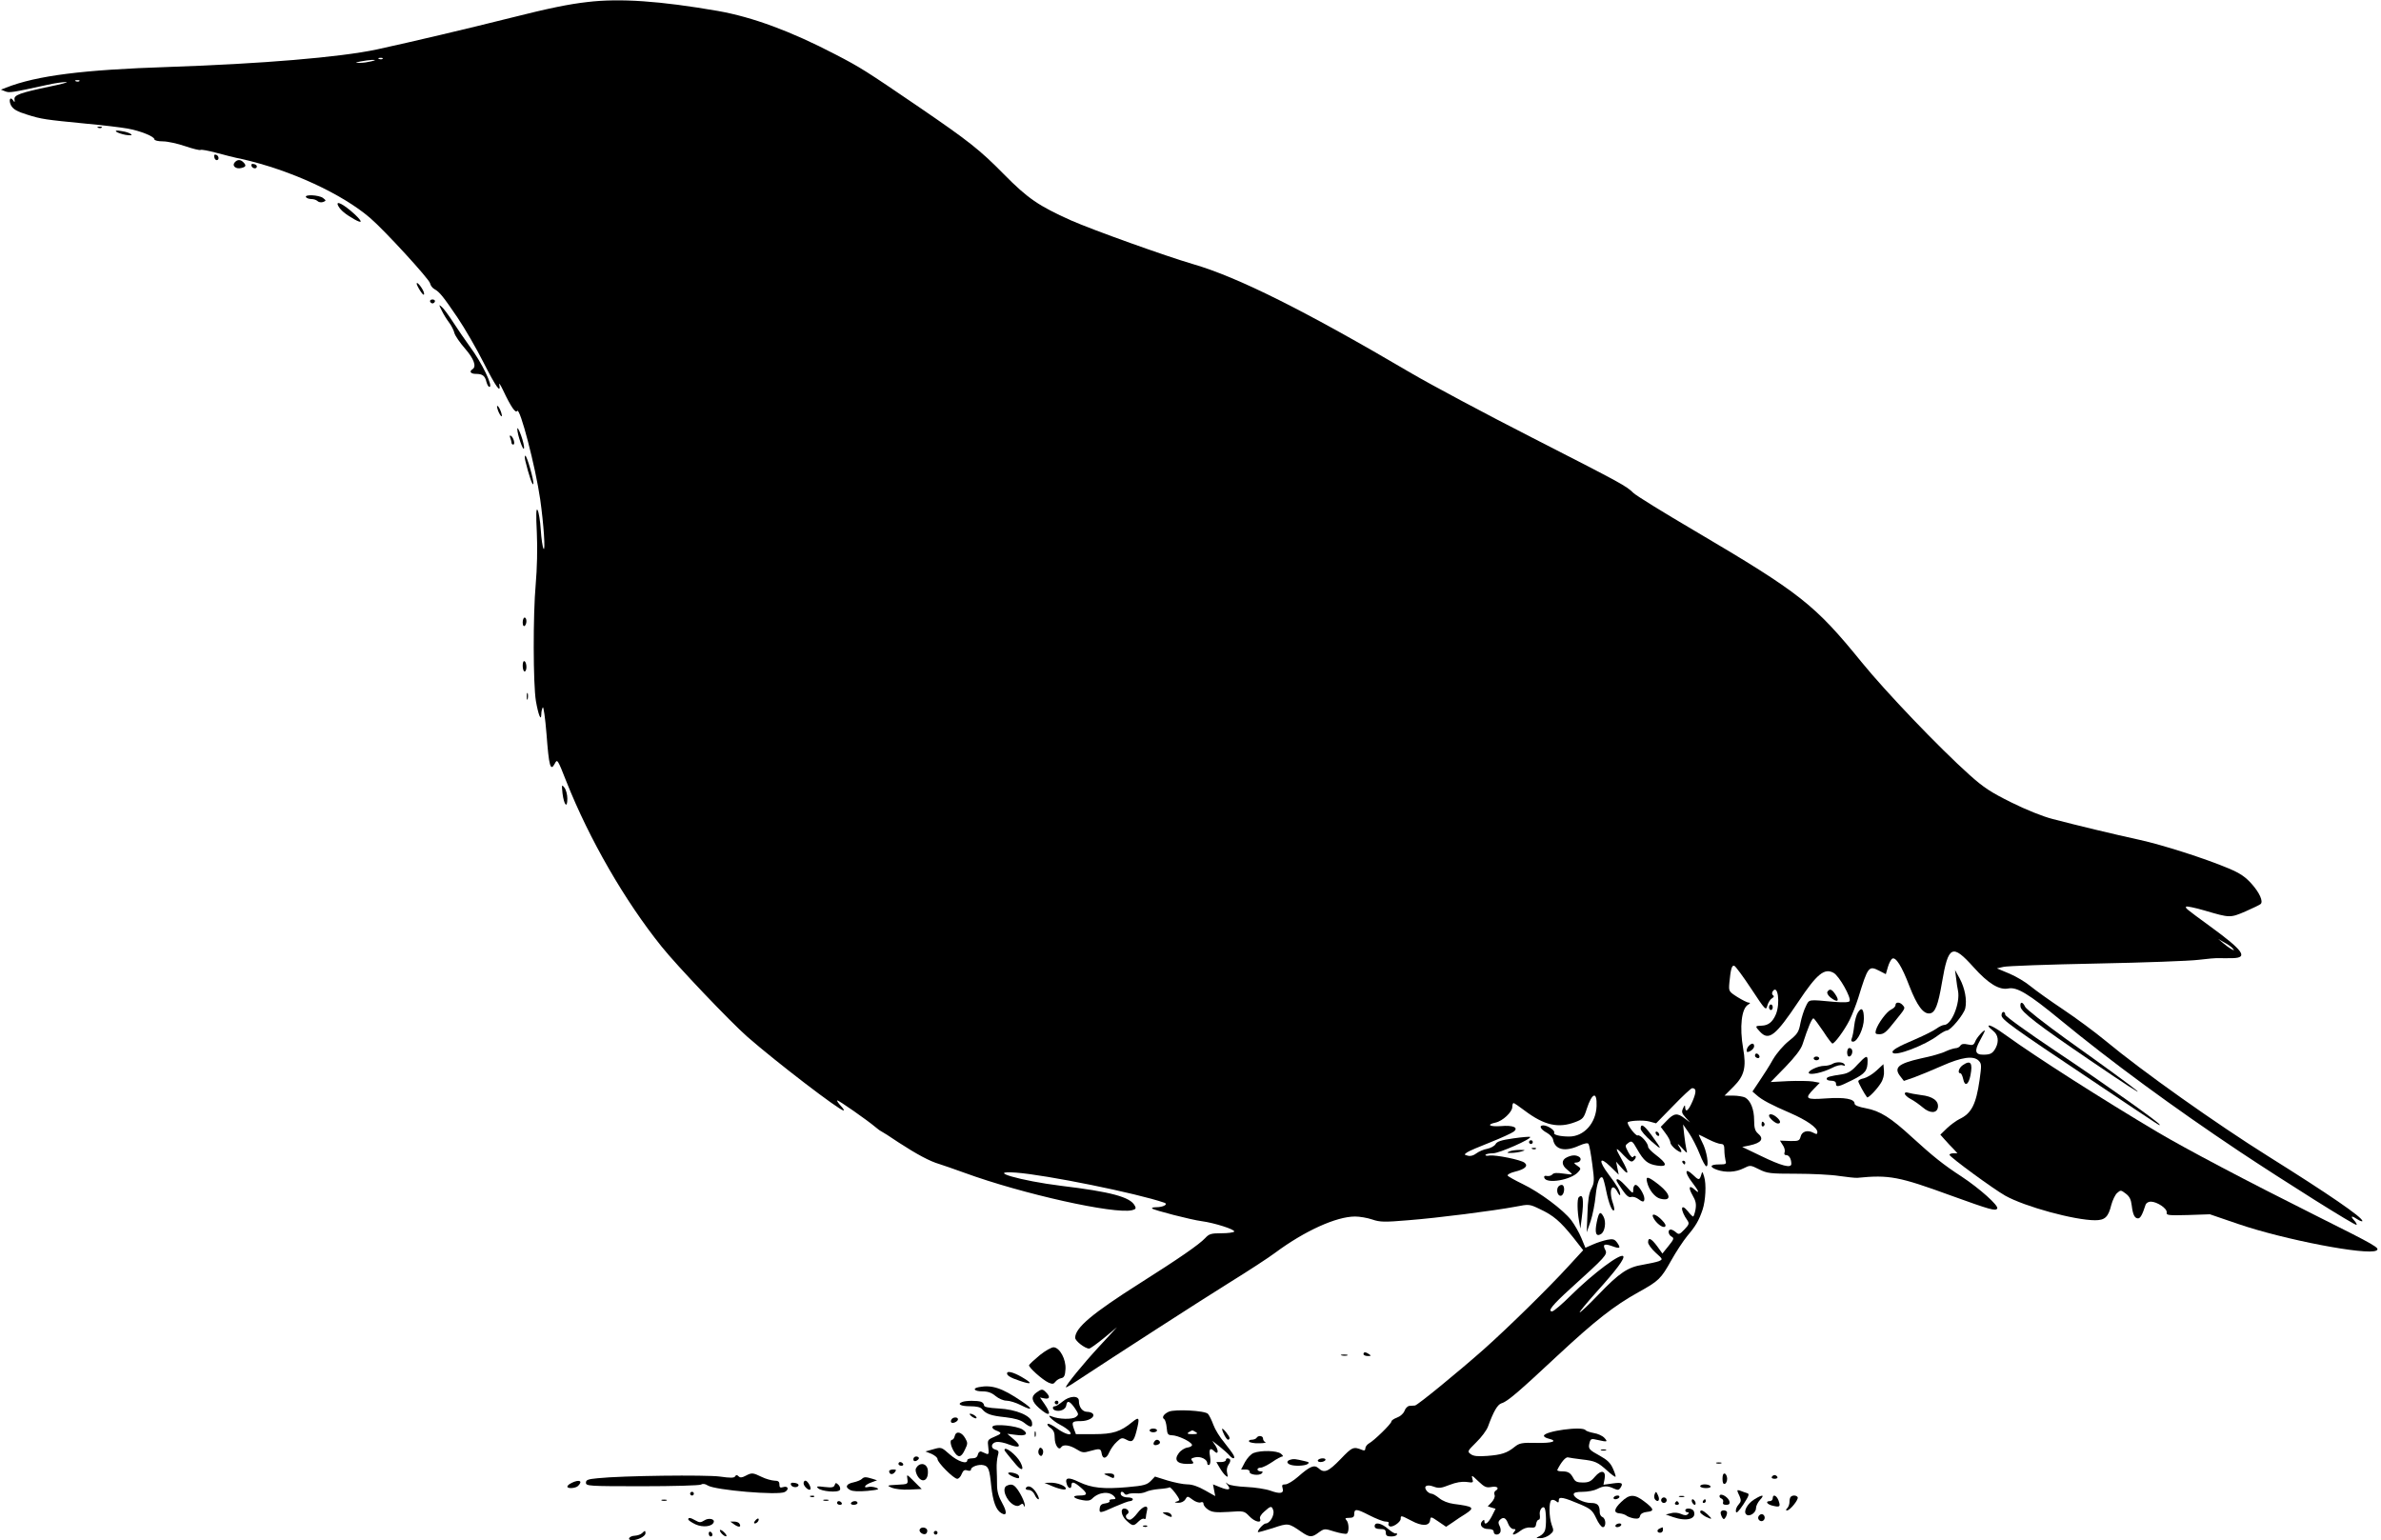 <?xml version="1.0" standalone="no"?>
<!DOCTYPE svg PUBLIC "-//W3C//DTD SVG 20010904//EN"
 "http://www.w3.org/TR/2001/REC-SVG-20010904/DTD/svg10.dtd">
<svg version="1.0" xmlns="http://www.w3.org/2000/svg"
 width="1280pt" height="828pt" viewBox="0 0 1280 828"
 preserveAspectRatio="xMidYMid meet">
<g transform="translate(0,828) scale(0.1,-0.1)"
fill="#000000" stroke="none">
<path d="M3157 8269 c-98 -11 -206 -33 -412 -85 -239 -60 -523 -127 -720 -170
-198 -42 -618 -77 -1120 -94 -458 -15 -706 -46 -872 -111 l-28 -11 23 -9 c23
-9 34 -7 227 35 39 9 84 15 100 15 17 0 -22 -11 -86 -24 -162 -34 -195 -46
-191 -70 2 -16 1 -17 -7 -5 -17 25 -26 0 -11 -28 12 -20 33 -32 85 -48 79 -25
96 -27 320 -49 88 -8 187 -20 220 -26 69 -12 145 -43 145 -58 0 -6 20 -11 46
-11 25 0 79 -12 120 -26 41 -14 78 -23 82 -20 5 3 42 -4 83 -15 41 -11 103
-27 139 -34 259 -58 539 -187 690 -317 78 -67 319 -330 322 -351 2 -11 12 -25
23 -31 29 -16 48 -41 125 -154 38 -56 101 -165 140 -242 67 -132 94 -169 84
-117 -3 12 7 -2 21 -32 41 -87 67 -125 75 -110 15 23 99 -302 124 -475 19
-134 29 -285 18 -266 -5 8 -12 54 -15 103 -3 48 -11 95 -17 105 -8 12 -9 -21
-4 -123 4 -83 1 -195 -6 -275 -15 -167 -14 -539 1 -629 13 -74 28 -112 29 -71
0 14 4 31 8 37 4 7 13 -57 20 -143 13 -173 21 -203 44 -160 14 27 15 26 63
-96 123 -310 314 -641 511 -886 81 -102 370 -405 462 -486 157 -137 495 -396
517 -396 5 0 -2 11 -15 25 -13 14 -22 27 -19 29 4 4 164 -108 205 -143 12 -10
25 -20 30 -22 5 -2 48 -29 95 -61 97 -63 167 -101 219 -116 19 -6 80 -27 135
-47 312 -114 807 -224 901 -201 20 5 23 10 14 25 -24 46 -129 74 -395 106
-219 27 -412 83 -243 71 162 -12 651 -111 798 -162 22 -8 -7 -24 -44 -24 -16
0 -26 -3 -22 -7 9 -9 211 -61 266 -68 68 -9 181 -45 175 -56 -4 -5 -34 -9 -69
-9 -54 0 -66 -3 -87 -26 -33 -35 -140 -109 -350 -242 -257 -163 -349 -240
-349 -294 0 -17 53 -58 75 -58 6 0 42 26 80 57 l70 58 -97 -105 c-86 -93 -178
-206 -178 -218 0 -2 12 4 28 14 263 173 699 454 847 546 105 65 217 138 250
163 159 118 329 195 430 195 24 0 66 -7 92 -16 41 -14 64 -15 193 -4 157 12
461 51 578 73 72 14 74 14 130 -13 73 -34 110 -66 179 -152 l54 -69 -80 -87
c-106 -116 -321 -327 -451 -443 -141 -125 -359 -303 -373 -305 -7 0 -20 -2
-30 -2 -10 -1 -22 -13 -27 -28 -6 -14 -23 -29 -40 -35 -16 -6 -30 -15 -30 -21
0 -12 -94 -104 -121 -118 -10 -6 -19 -18 -19 -26 0 -11 -5 -14 -17 -9 -47 19
-53 17 -116 -49 -66 -68 -88 -78 -119 -49 -23 20 -45 11 -110 -46 -25 -22 -56
-41 -68 -41 -17 0 -20 -4 -15 -20 9 -29 -13 -33 -65 -14 -25 9 -83 18 -129 20
-47 2 -91 9 -100 16 -14 12 -14 11 -2 -5 21 -26 7 -31 -38 -13 l-40 16 6 -32
6 -31 -55 31 c-37 21 -69 32 -95 32 -22 0 -70 10 -107 21 l-67 21 -20 -21
c-22 -23 -37 -28 -129 -36 -127 -11 -191 -5 -260 28 -57 28 -77 24 -65 -12 7
-24 25 -28 25 -6 0 22 14 19 49 -11 40 -34 39 -44 -6 -44 -45 0 -34 -16 18
-25 25 -5 40 -2 50 8 37 37 94 42 120 11 9 -11 7 -14 -10 -14 -12 0 -20 -4
-16 -9 3 -5 -7 -11 -22 -13 -20 -2 -29 -9 -31 -26 -4 -29 2 -28 81 8 37 16 73
30 82 30 8 0 15 5 15 10 0 6 -13 10 -29 10 -16 0 -31 6 -35 15 -6 17 9 21 19
5 4 -6 12 -7 18 -3 6 4 26 6 44 5 18 -2 42 2 54 8 11 6 43 13 70 15 28 2 53 6
56 9 6 5 53 -56 53 -68 0 -2 -8 -7 -17 -9 -11 -3 -8 -5 9 -6 17 -1 32 6 40 18
11 19 12 19 39 -1 15 -12 35 -18 43 -15 10 4 16 1 16 -8 0 -8 11 -22 25 -31
21 -14 42 -16 110 -12 82 6 84 5 111 -23 29 -31 68 -40 58 -14 -4 8 6 25 23
39 34 31 40 32 48 6 8 -24 -18 -70 -40 -70 -13 0 -48 -40 -42 -47 2 -1 38 9
80 22 83 28 83 28 154 -21 44 -30 56 -30 93 -2 30 21 31 21 85 4 30 -9 60 -14
65 -11 14 9 12 59 -2 73 -9 9 -6 12 15 12 20 0 27 5 27 18 0 32 11 32 79 -3
37 -19 77 -35 90 -35 12 0 20 -4 16 -9 -3 -5 -1 -13 5 -16 15 -9 60 22 60 40
0 19 1 19 57 -10 57 -31 97 -30 101 2 3 21 4 21 45 -7 l41 -28 36 24 c19 14
50 34 68 45 52 34 45 40 -63 54 -30 4 -60 16 -78 31 -16 13 -34 24 -42 24 -7
0 -18 7 -25 15 -20 25 0 37 37 23 27 -10 40 -9 85 9 36 14 65 19 92 16 36 -5
38 -4 31 18 -6 21 -2 19 32 -14 34 -32 43 -36 71 -31 31 6 45 -7 21 -21 -6 -4
-8 -14 -4 -23 3 -8 -4 -25 -16 -38 l-21 -22 21 -7 21 -6 -20 -40 c-20 -38 -40
-52 -40 -27 0 9 -3 9 -11 1 -19 -19 -2 -43 31 -43 20 0 30 -5 30 -15 0 -19 29
-20 36 -1 3 8 1 23 -5 34 -7 13 -7 22 1 30 19 19 33 14 45 -18 6 -17 19 -30
28 -30 14 0 15 -3 5 -15 -18 -22 3 -18 33 5 16 13 38 20 54 18 23 -2 29 1 31
19 2 13 8 23 14 23 6 0 8 11 6 25 -5 25 15 54 26 37 8 -14 10 -94 2 -118 -3
-12 -16 -26 -29 -32 -22 -11 -22 -11 4 -11 15 -1 37 8 50 18 22 18 23 22 11
53 -15 42 -16 124 -2 133 6 4 17 1 25 -5 12 -10 15 -9 15 5 0 21 25 16 117
-23 55 -24 64 -32 84 -74 12 -27 28 -48 36 -48 18 0 17 46 -2 54 -8 3 -15 14
-15 25 0 39 -11 51 -47 51 -39 0 -93 27 -93 47 0 9 16 13 49 13 27 0 62 7 77
15 35 18 55 19 89 3 22 -10 28 -9 36 3 17 26 9 31 -41 24 l-50 -7 6 31 c9 45
-18 52 -52 12 -21 -25 -33 -31 -65 -31 -30 0 -41 5 -50 22 -16 30 -28 38 -62
38 -16 0 -27 3 -25 8 20 41 45 71 58 67 8 -2 42 -7 75 -11 70 -8 84 -14 136
-61 22 -20 41 -34 44 -32 2 3 -4 22 -14 44 -13 30 -31 47 -69 68 -60 33 -65
38 -57 70 6 23 10 24 43 16 53 -12 57 -11 37 11 -10 11 -36 23 -57 26 -21 4
-41 11 -44 15 -14 24 -224 -5 -224 -30 0 -5 11 -12 25 -15 53 -13 21 -25 -64
-23 -79 2 -93 -1 -118 -21 -42 -34 -71 -43 -148 -49 -52 -4 -75 -1 -89 10 -19
14 -17 16 30 63 28 27 56 65 63 84 30 82 51 119 73 126 32 9 92 61 303 258
200 186 303 267 433 339 110 61 121 72 177 172 25 45 64 104 86 131 45 53 62
82 82 141 16 48 21 138 8 178 -9 29 -10 29 -16 7 -9 -28 -13 -28 -46 4 -41 39
-44 12 -4 -40 39 -51 45 -68 15 -41 -30 27 -35 11 -11 -31 17 -29 21 -46 16
-76 -4 -21 -10 -38 -13 -38 -3 0 -16 12 -28 28 -41 50 -42 6 -2 -50 10 -15 8
-22 -17 -48 -26 -27 -30 -28 -45 -15 -9 8 -22 15 -28 15 -18 0 -14 -28 4 -38
15 -8 13 -14 -16 -50 l-33 -41 -28 39 c-32 43 -49 51 -49 21 0 -10 18 -35 40
-55 40 -36 40 -36 18 -46 -13 -5 -51 -13 -85 -19 -82 -13 -127 -43 -241 -162
-52 -54 -97 -97 -100 -94 -2 2 40 53 93 112 104 115 152 179 141 190 -16 16
-160 -92 -279 -209 -49 -49 -95 -88 -103 -88 -26 0 1 34 98 122 190 172 201
184 188 208 -16 30 -6 36 36 21 43 -16 49 -12 28 18 -14 19 -22 22 -53 16 -20
-4 -55 -15 -77 -25 l-41 -18 -22 53 c-12 29 -36 71 -54 95 -43 56 -170 151
-262 195 -41 20 -77 40 -80 45 -3 5 14 15 39 21 54 13 73 31 52 48 -19 16
-154 43 -188 39 -15 -3 -25 -1 -22 4 3 4 21 8 41 8 33 0 209 78 199 88 -3 2
-43 -1 -91 -8 -65 -9 -88 -17 -95 -31 -6 -10 -26 -21 -45 -25 -19 -3 -46 -15
-59 -25 -14 -11 -31 -16 -45 -12 -20 5 -21 6 -4 18 10 7 66 31 125 54 58 23
114 49 125 57 29 22 -2 36 -69 30 -61 -4 -79 8 -28 19 38 8 90 57 90 84 0 12
3 21 7 21 3 0 30 -18 60 -41 105 -79 181 -96 272 -61 40 15 46 22 61 70 29 89
56 97 53 16 -3 -92 -68 -164 -147 -164 -51 0 -87 10 -81 20 7 12 -35 40 -58
40 -26 0 -16 -21 19 -40 16 -9 31 -25 33 -36 10 -55 64 -68 140 -33 30 13 47
16 51 9 4 -6 13 -55 20 -109 12 -89 11 -100 -5 -131 -13 -25 -19 -63 -21 -135
l-4 -100 21 60 c11 33 23 95 27 137 7 71 23 111 38 96 3 -3 12 -35 19 -71 14
-68 32 -113 42 -103 3 3 0 19 -6 37 -25 72 -4 118 26 58 7 -13 13 -18 13 -11
0 19 -17 49 -62 108 -56 74 -51 101 8 44 l46 -45 -7 35 -7 35 31 -35 c39 -45
39 -25 1 43 -40 71 -38 76 9 26 34 -35 42 -39 54 -27 8 7 13 17 10 22 -3 4 -9
3 -13 -3 -4 -7 -14 2 -26 24 -19 36 -19 37 0 51 18 13 22 10 47 -34 36 -63 56
-80 107 -88 59 -9 56 10 -10 60 -21 16 -38 34 -38 41 0 21 -42 67 -56 61 -10
-4 -54 52 -54 69 0 10 84 15 116 6 l37 -10 92 94 c50 52 96 95 102 95 23 0 23
-20 2 -70 -22 -51 -38 -64 -40 -32 0 13 -3 12 -11 -6 -9 -19 -7 -27 13 -49
l24 -27 -29 22 c-39 30 -57 28 -95 -12 l-33 -34 26 -35 c14 -18 26 -41 26 -50
0 -8 14 -25 30 -37 33 -24 38 -17 14 20 -9 15 -3 11 17 -10 29 -32 31 -33 25
-10 -3 14 -9 50 -12 80 l-6 55 31 -45 c17 -25 43 -75 58 -113 14 -37 31 -67
36 -67 16 0 2 85 -22 129 -11 23 -20 41 -18 41 1 0 24 -11 51 -25 27 -14 58
-25 68 -25 14 0 18 -8 18 -32 0 -18 3 -43 6 -56 6 -20 3 -22 -35 -22 -49 0
-53 -14 -10 -29 47 -16 100 -13 142 8 36 18 37 18 83 -5 44 -22 59 -24 200
-24 84 0 188 -5 231 -12 43 -6 87 -11 98 -10 171 17 223 7 505 -96 208 -75
238 -84 247 -69 9 15 -95 108 -192 172 -97 63 -153 108 -267 212 -114 105
-172 141 -247 155 -39 7 -61 16 -61 25 0 25 -52 35 -152 28 -111 -8 -119 -2
-67 51 l32 33 -38 7 c-20 3 -80 4 -131 2 l-95 -5 79 81 c52 54 83 94 92 121
30 93 52 145 60 140 5 -3 28 -35 52 -70 23 -36 45 -65 49 -65 12 0 65 72 92
126 14 28 35 82 47 120 52 169 56 174 113 145 l35 -18 11 38 c6 21 17 41 23
45 19 12 52 -40 93 -148 41 -105 75 -151 110 -146 28 4 44 43 65 167 34 199
55 209 170 81 79 -88 138 -124 187 -114 46 9 109 -29 278 -168 276 -227 607
-470 965 -709 241 -160 622 -400 629 -394 2 3 -4 14 -14 25 -22 24 -13 26 20
4 14 -9 25 -12 25 -8 0 20 -184 146 -505 347 -278 174 -679 458 -875 621 -58
48 -161 124 -230 170 -69 46 -147 102 -174 124 -26 22 -78 53 -114 68 l-67 28
35 8 c19 5 244 13 500 18 256 5 503 14 549 20 47 6 96 10 110 9 14 0 47 -1 74
0 85 2 57 41 -123 172 -130 95 -134 98 -127 105 3 3 48 -6 99 -21 136 -40 137
-40 219 -5 41 18 78 36 82 40 15 14 -6 61 -49 109 -34 38 -63 57 -122 82 -128
54 -357 127 -480 154 -138 30 -341 79 -467 112 -52 13 -146 51 -222 89 -109
54 -148 79 -225 148 -163 146 -450 446 -580 606 -252 310 -329 371 -897 706
-167 98 -316 190 -330 204 -39 38 -57 48 -546 298 -247 126 -539 282 -647 345
-573 337 -933 517 -1174 587 -147 43 -538 183 -656 235 -174 78 -233 118 -363
250 -128 130 -188 177 -451 357 -292 199 -317 215 -454 286 -238 124 -444 200
-630 233 -311 54 -529 69 -703 48z m-1100 -305 c-3 -3 -12 -4 -19 -1 -8 3 -5
6 6 6 11 1 17 -2 13 -5z m-62 -14 c-16 -4 -43 -8 -60 -8 -29 1 -29 1 5 8 19 4
46 7 60 8 22 0 22 -1 -5 -8z m-1568 -106 c-3 -3 -12 -4 -19 -1 -8 3 -5 6 6 6
11 1 17 -2 13 -5z m11576 -4663 c10 -12 9 -12 -8 -3 -11 6 -31 21 -45 33 l-25
21 33 -19 c19 -10 39 -24 45 -32z m-2589 -216 c77 -117 80 -119 87 -91 5 17
16 34 25 39 10 6 13 12 6 16 -6 4 -7 12 -3 20 28 45 43 -61 18 -122 -18 -42
-41 -60 -77 -61 -36 -1 -36 -3 -8 -33 47 -50 83 -22 206 162 100 150 140 182
189 155 30 -16 97 -135 86 -152 -3 -7 -34 -8 -82 -4 -143 13 -134 15 -153 -24
-10 -19 -23 -60 -29 -90 -9 -49 -16 -59 -62 -96 -30 -24 -66 -66 -86 -100 -18
-33 -51 -84 -72 -115 l-38 -57 22 -19 c28 -26 82 -54 182 -97 87 -38 145 -78
145 -102 0 -12 -4 -13 -21 -4 -31 17 -62 8 -69 -20 -6 -23 -11 -25 -59 -24
l-52 2 15 -24 c9 -12 13 -30 10 -38 -4 -10 -1 -16 9 -16 15 0 27 -20 27 -47 0
-25 -53 -11 -164 43 l-100 48 39 8 c65 14 80 36 45 65 -15 13 -20 30 -20 71 0
58 -19 106 -49 122 -11 5 -40 10 -65 10 l-45 0 49 49 c57 57 69 103 51 204
-20 116 -9 216 27 236 12 8 13 10 3 11 -8 0 -35 14 -61 30 -47 30 -47 31 -43
78 7 72 13 94 26 90 7 -2 48 -58 91 -123z"/>
<path d="M9824 2948 c-4 -6 3 -19 16 -30 39 -31 53 -21 24 20 -17 25 -29 28
-40 10z"/>
<path d="M9510 2865 c0 -8 5 -15 10 -15 6 0 10 7 10 15 0 8 -4 15 -10 15 -5 0
-10 -7 -10 -15z"/>
<path d="M9402 2658 c-7 -7 -12 -18 -12 -25 0 -11 5 -11 20 -3 11 6 20 17 20
25 0 18 -12 19 -28 3z"/>
<path d="M9436 2612 c-3 -6 -1 -14 5 -17 15 -10 25 3 12 16 -7 7 -13 7 -17 1z"/>
<path d="M9510 2282 c0 -12 34 -42 48 -42 17 0 15 15 -6 33 -20 18 -42 22 -42
9z"/>
<path d="M9470 2234 c0 -8 5 -12 10 -9 6 4 8 11 5 16 -9 14 -15 11 -15 -7z"/>
<path d="M528 7593 c7 -3 16 -2 19 1 4 3 -2 6 -13 5 -11 0 -14 -3 -6 -6z"/>
<path d="M625 7572 c6 -5 28 -13 50 -17 27 -4 37 -3 30 3 -5 6 -28 14 -50 17
-27 5 -37 4 -30 -3z"/>
<path d="M1152 7436 c1 -10 8 -17 13 -17 15 1 12 24 -3 29 -9 3 -13 -2 -10
-12z"/>
<path d="M1261 7406 c-15 -18 8 -37 37 -29 25 6 27 14 10 31 -16 16 -33 15
-47 -2z"/>
<path d="M1352 7388 c5 -15 28 -18 29 -3 0 6 -7 12 -17 13 -10 3 -15 -1 -12
-10z"/>
<path d="M1645 7220 c3 -5 16 -10 29 -10 12 0 27 -5 33 -11 7 -7 20 -8 30 -5
17 7 17 8 -1 22 -22 16 -101 20 -91 4z"/>
<path d="M1819 7172 c12 -22 37 -43 84 -70 46 -26 48 -16 5 25 -61 56 -108 80
-89 45z"/>
<path d="M2240 6755 c0 -5 9 -23 20 -40 13 -20 20 -24 20 -14 0 18 -39 71 -40
54z"/>
<path d="M2312 6659 c2 -6 8 -10 13 -10 5 0 11 4 13 10 2 6 -4 11 -13 11 -9 0
-15 -5 -13 -11z"/>
<path d="M2375 6610 c9 -19 27 -48 40 -65 12 -16 25 -42 28 -56 4 -14 29 -51
57 -83 48 -55 63 -97 40 -111 -19 -12 -10 -25 18 -25 36 0 49 -10 57 -43 4
-15 11 -27 16 -27 22 0 -40 130 -106 218 -25 35 -66 94 -89 130 -24 37 -51 74
-61 82 -17 14 -17 14 0 -20z"/>
<path d="M2675 6080 c4 -14 12 -29 17 -35 7 -7 8 -2 3 15 -4 14 -12 30 -17 35
-7 7 -8 2 -3 -15z"/>
<path d="M2781 5974 c-1 -27 32 -123 36 -104 2 8 -5 40 -16 70 -11 30 -20 46
-20 34z"/>
<path d="M2743 5926 c4 -10 7 -22 7 -27 0 -5 4 -9 9 -9 12 0 2 38 -12 47 -7 4
-8 0 -4 -11z"/>
<path d="M2824 5803 c18 -75 39 -137 43 -125 5 14 -34 152 -43 152 -4 0 -3
-12 0 -27z"/>
<path d="M2810 4934 c0 -14 4 -23 10 -19 6 3 10 15 10 26 0 10 -4 19 -10 19
-5 0 -10 -12 -10 -26z"/>
<path d="M2810 4701 c0 -17 5 -31 10 -31 6 0 10 11 10 24 0 14 -4 28 -10 31
-6 4 -10 -7 -10 -24z"/>
<path d="M2832 4535 c0 -16 2 -22 5 -12 2 9 2 23 0 30 -3 6 -5 -1 -5 -18z"/>
<path d="M3024 4015 c8 -63 26 -84 26 -29 0 22 -7 49 -16 60 -14 18 -15 16
-10 -31z"/>
<path d="M10516 3020 c3 -25 7 -55 10 -66 13 -66 -35 -184 -74 -184 -8 0 -27
-9 -42 -20 -15 -11 -65 -36 -111 -56 -97 -41 -132 -61 -124 -73 13 -22 175 40
244 93 19 14 40 26 47 26 20 0 91 86 99 119 10 46 -2 108 -30 161 l-25 45 6
-45z"/>
<path d="M10190 2877 c0 -8 -10 -18 -23 -24 -24 -11 -71 -74 -82 -110 -5 -19
-3 -23 18 -23 24 0 37 10 84 70 58 72 56 69 43 85 -15 19 -40 20 -40 2z"/>
<path d="M10862 2868 c4 -29 94 -98 378 -291 382 -260 326 -210 -134 118 -115
83 -213 160 -219 172 -13 29 -29 30 -25 1z"/>
<path d="M9988 2837 c-8 -12 -17 -44 -20 -72 -3 -27 -9 -58 -13 -67 -5 -12 -3
-18 7 -18 24 0 58 73 58 123 0 53 -12 66 -32 34z"/>
<path d="M10760 2822 c0 -23 54 -62 490 -353 388 -260 360 -241 360 -235 0 10
-299 222 -557 394 -154 103 -273 189 -273 197 0 8 -4 15 -10 15 -5 0 -10 -8
-10 -18z"/>
<path d="M10690 2764 c0 -4 11 -15 25 -26 27 -21 32 -56 14 -91 -16 -30 -28
-37 -67 -37 -44 0 -49 20 -18 76 14 26 26 49 26 52 0 12 -43 -35 -51 -56 -8
-20 -14 -23 -40 -17 -22 5 -34 3 -40 -6 -5 -8 -16 -14 -26 -14 -10 -1 -34 -8
-53 -17 -19 -10 -79 -27 -133 -38 -124 -28 -149 -50 -109 -99 l17 -22 55 19
c30 11 98 39 150 62 106 47 169 56 197 28 16 -16 16 -25 5 -104 -19 -132 -44
-180 -108 -210 -18 -9 -48 -31 -68 -50 l-35 -34 25 -28 c13 -15 34 -37 46 -49
l21 -23 -21 0 c-12 0 -22 -4 -22 -8 0 -11 236 -184 300 -220 105 -59 373 -132
483 -132 53 0 71 17 87 82 7 26 21 55 31 64 19 17 21 17 47 -3 20 -15 28 -31
32 -64 6 -50 16 -69 34 -69 12 0 23 19 40 72 3 10 15 18 28 18 34 0 89 -37 86
-58 -3 -15 7 -17 114 -14 l118 4 152 -52 c248 -85 693 -170 743 -143 22 13 1
25 -325 188 -372 186 -696 357 -850 448 -298 177 -655 405 -810 517 -63 46
-100 65 -100 54z"/>
<path d="M9937 2644 c-11 -11 -8 -44 3 -44 15 0 24 30 13 41 -5 5 -12 6 -16 3z"/>
<path d="M9750 2590 c0 -5 7 -10 15 -10 8 0 15 5 15 10 0 6 -7 10 -15 10 -8 0
-15 -4 -15 -10z"/>
<path d="M9985 2556 c-30 -34 -50 -46 -80 -51 -72 -11 -85 -15 -85 -25 0 -6
11 -10 25 -10 16 0 25 -6 25 -15 0 -22 13 -19 89 19 69 35 81 50 81 104 0 31
-9 27 -55 -22z"/>
<path d="M9850 2560 c-8 -5 -28 -10 -43 -10 -33 0 -90 -27 -83 -39 8 -12 75 3
123 27 24 13 49 19 59 15 12 -4 15 -3 10 5 -9 14 -45 15 -66 2z"/>
<path d="M10552 2554 c-22 -15 -30 -44 -13 -44 5 0 11 -14 15 -31 8 -42 29
-32 39 20 13 67 1 84 -41 55z"/>
<path d="M10087 2524 c-20 -19 -51 -37 -67 -41 -17 -3 -30 -10 -30 -16 0 -8
33 -68 47 -86 5 -7 53 42 74 76 13 20 19 45 17 67 l-3 35 -38 -35z"/>
<path d="M10240 2401 c0 -7 14 -20 31 -29 18 -9 47 -30 65 -45 39 -34 77 -33
82 0 5 35 -28 59 -91 66 -30 4 -62 10 -71 13 -9 3 -16 1 -16 -5z"/>
<path d="M8820 2212 c0 -10 26 -40 57 -67 61 -53 61 -50 1 33 -40 54 -58 65
-58 34z"/>
<path d="M8900 2191 c0 -5 5 -13 10 -16 6 -3 10 -2 10 4 0 5 -4 13 -10 16 -5
3 -10 2 -10 -4z"/>
<path d="M8220 2140 c0 -5 5 -10 10 -10 6 0 10 5 10 10 0 6 -4 10 -10 10 -5 0
-10 -4 -10 -10z"/>
<path d="M8238 2103 c7 -3 16 -2 19 1 4 3 -2 6 -13 5 -11 0 -14 -3 -6 -6z"/>
<path d="M8115 2090 c-17 -7 -15 -9 10 -8 17 0 41 4 55 8 23 7 22 8 -10 8 -19
0 -44 -3 -55 -8z"/>
<path d="M8423 2058 c-30 -14 -29 -42 2 -66 14 -11 25 -22 25 -24 0 -3 -21 -1
-47 3 -34 5 -51 4 -58 -5 -5 -6 -18 -10 -29 -8 -12 3 -17 -1 -14 -10 11 -34
144 -12 182 31 16 18 16 20 -6 35 -17 12 -19 16 -6 16 23 0 34 20 17 31 -18
11 -39 10 -66 -3z"/>
<path d="M9045 2030 c3 -5 8 -10 11 -10 2 0 4 5 4 10 0 6 -5 10 -11 10 -5 0
-7 -4 -4 -10z"/>
<path d="M8855 1923 c10 -41 42 -80 70 -87 62 -16 59 22 -6 74 -60 47 -74 50
-64 13z"/>
<path d="M8690 1934 c0 -3 14 -26 31 -50 22 -32 35 -43 48 -39 9 3 26 -2 37
-10 25 -19 34 -19 34 1 0 23 -32 74 -47 74 -7 0 -13 -11 -13 -25 0 -24 -2 -23
-36 15 -33 36 -54 50 -54 34z"/>
<path d="M8374 1895 c-8 -21 3 -48 19 -43 19 7 22 58 2 58 -8 0 -18 -7 -21
-15z"/>
<path d="M8487 1843 c-9 -8 -8 -77 2 -128 l7 -40 7 55 c13 101 7 137 -16 113z"/>
<path d="M8584 1710 c-12 -58 -4 -81 23 -64 21 13 29 65 13 94 -17 31 -25 24
-36 -30z"/>
<path d="M8889 1732 c15 -29 49 -54 61 -47 8 5 3 17 -16 36 -31 33 -61 40 -45
11z"/>
<path d="M5590 995 c-30 -25 -56 -49 -58 -54 -4 -11 72 -79 105 -94 21 -9 27
-8 37 5 6 8 20 17 31 19 16 3 21 14 23 49 3 52 -30 114 -63 117 -11 1 -45 -18
-75 -42z"/>
<path d="M7330 1000 c0 -5 10 -10 23 -10 18 0 19 2 7 10 -19 13 -30 13 -30 0z"/>
<path d="M7213 993 c9 -2 23 -2 30 0 6 3 -1 5 -18 5 -16 0 -22 -2 -12 -5z"/>
<path d="M5415 901 c-7 -13 14 -27 69 -45 59 -20 68 -15 24 12 -46 29 -86 43
-93 33z"/>
<path d="M5263 823 c-38 -7 -26 -23 18 -23 29 0 50 -7 71 -25 17 -14 42 -25
59 -25 16 0 52 -11 79 -25 63 -32 65 -20 2 22 -106 72 -160 89 -229 76z"/>
<path d="M5572 794 c-31 -22 -27 -47 13 -83 57 -50 72 -40 31 20 l-25 36 25
-5 c27 -5 31 9 8 32 -19 20 -24 20 -52 0z"/>
<path d="M5712 745 c-17 -14 -35 -25 -41 -25 -15 0 -14 -17 1 -22 26 -9 57 5
60 26 4 30 19 25 46 -14 22 -33 22 -35 5 -48 -19 -14 -92 -12 -128 3 -36 16 4
-24 45 -45 20 -10 42 -26 49 -34 24 -29 -21 -19 -67 15 -24 17 -46 28 -50 24
-4 -4 3 -14 16 -22 16 -12 22 -25 22 -53 0 -38 22 -71 35 -50 10 16 45 12 82
-11 30 -19 39 -20 72 -10 53 15 59 14 63 -11 5 -34 26 -32 41 4 8 18 26 44 41
57 23 22 29 23 50 12 32 -18 41 -10 55 43 19 75 16 82 -21 52 -64 -53 -105
-66 -208 -66 l-96 0 -11 29 c-13 37 -9 41 37 41 41 0 77 21 66 38 -4 7 -18 12
-31 12 -26 0 -45 25 -45 59 0 30 -50 28 -88 -4z"/>
<path d="M5173 743 c-30 -11 -9 -23 41 -23 36 0 58 -5 66 -16 22 -26 48 -35
125 -43 51 -6 82 -15 101 -30 34 -27 46 -27 42 2 -5 36 -85 70 -179 75 -55 3
-79 8 -79 17 0 7 -7 16 -16 19 -18 7 -83 7 -101 -1z"/>
<path d="M5670 740 c0 -5 5 -10 10 -10 6 0 10 5 10 10 0 6 -4 10 -10 10 -5 0
-10 -4 -10 -10z"/>
<path d="M6284 691 c-27 -12 -40 -31 -26 -40 6 -3 12 -24 14 -46 3 -35 6 -40
28 -41 31 0 103 -34 108 -51 2 -6 -9 -13 -24 -15 -15 -2 -36 -15 -47 -30 -27
-36 -10 -58 45 -58 34 0 39 2 28 15 -10 12 -7 15 13 20 30 8 67 -10 67 -31 0
-8 5 -12 11 -9 6 4 8 22 4 46 -7 39 1 49 23 27 20 -20 25 0 7 29 l-18 27 40
-31 c22 -18 46 -39 53 -48 18 -21 33 -19 21 3 -5 10 -28 40 -50 68 -23 27 -49
69 -58 94 -9 25 -22 51 -29 59 -16 18 -177 26 -210 12z m146 -111 c11 -7 6
-10 -20 -10 -26 0 -31 3 -20 10 8 5 17 10 20 10 3 0 12 -5 20 -10z"/>
<path d="M5224 665 c11 -8 22 -12 25 -9 6 6 -19 24 -34 24 -5 -1 -1 -7 9 -15z"/>
<path d="M5115 649 c-4 -6 -4 -13 -1 -16 8 -8 36 5 36 17 0 13 -27 13 -35 -1z"/>
<path d="M5336 611 c-4 -6 3 -15 18 -21 34 -13 33 -17 -10 -35 -35 -15 -36
-17 -31 -56 4 -32 2 -39 -9 -35 -8 3 -20 9 -28 12 -8 3 -16 -3 -19 -15 -3 -15
-13 -21 -31 -21 -14 0 -26 -4 -26 -10 0 -24 -50 -7 -93 30 -46 41 -47 41 -89
29 l-43 -12 33 -13 c17 -8 32 -20 32 -28 0 -19 87 -106 106 -106 8 0 19 12 24
26 8 19 15 24 30 19 12 -4 20 -2 20 5 0 15 43 30 68 23 26 -6 32 -22 41 -114
9 -80 25 -126 53 -143 31 -19 33 4 6 53 -19 33 -28 63 -28 97 0 27 -1 67 -2
89 -1 22 2 53 6 68 7 24 5 29 -13 34 -28 7 -23 37 7 41 12 2 43 -4 67 -14 59
-22 69 -10 25 28 l-35 30 47 -6 c54 -8 70 6 35 29 -31 20 -151 32 -161 16z"/>
<path d="M6180 590 c0 -5 9 -10 20 -10 11 0 20 5 20 10 0 6 -9 10 -20 10 -11
0 -20 -4 -20 -10z"/>
<path d="M6570 598 c0 -14 23 -58 32 -58 4 0 8 4 8 9 0 11 -39 59 -40 49z"/>
<path d="M5562 570 c0 -14 2 -19 5 -12 2 6 2 18 0 25 -3 6 -5 1 -5 -13z"/>
<path d="M5133 561 c-3 -12 -9 -21 -14 -21 -14 0 -10 -30 8 -61 23 -38 40 -37
60 7 16 32 16 38 2 62 -19 34 -49 41 -56 13z"/>
<path d="M6755 550 c-3 -5 -15 -10 -26 -10 -11 0 -17 -4 -14 -10 3 -5 27 -10
53 -9 26 0 41 3 35 6 -7 2 -13 11 -13 19 0 16 -26 19 -35 4z"/>
<path d="M6205 529 c-10 -15 1 -23 20 -15 9 3 13 10 10 16 -8 13 -22 13 -30
-1z"/>
<path d="M5584 486 c-4 -10 -2 -22 4 -28 8 -8 13 -7 18 6 4 10 2 22 -4 28 -8
8 -13 7 -18 -6z"/>
<path d="M5400 485 c0 -3 9 -15 19 -27 10 -13 30 -36 44 -53 31 -36 44 -28 23
13 -21 40 -86 91 -86 67z"/>
<path d="M8608 483 c6 -2 18 -2 25 0 6 3 1 5 -13 5 -14 0 -19 -2 -12 -5z"/>
<path d="M6740 469 c-14 -5 -35 -27 -47 -49 l-21 -40 24 0 c14 0 23 -5 22 -12
-4 -16 51 -23 65 -9 8 8 6 11 -6 11 -9 0 -17 5 -17 10 0 6 8 10 18 10 9 0 37
14 61 30 24 17 49 30 55 30 6 0 2 7 -8 15 -22 17 -106 19 -146 4z"/>
<path d="M4910 435 c0 -9 6 -12 15 -9 8 4 15 10 15 15 0 5 -7 9 -15 9 -8 0
-15 -7 -15 -15z"/>
<path d="M6590 430 c0 -5 -12 -10 -26 -10 l-25 0 18 -31 c10 -17 24 -36 32
-42 12 -10 13 -8 8 14 -4 15 -1 33 8 46 14 20 11 33 -7 33 -4 0 -8 -4 -8 -10z"/>
<path d="M6938 433 c-22 -6 -23 -19 -2 -27 23 -9 77 -7 93 3 12 8 8 11 -15 16
-51 12 -59 13 -76 8z"/>
<path d="M7085 430 c-3 -5 3 -10 14 -10 11 0 23 5 26 10 3 6 -3 10 -14 10 -11
0 -23 -4 -26 -10z"/>
<path d="M4830 410 c0 -5 7 -10 16 -10 8 0 12 5 9 10 -3 6 -10 10 -16 10 -5 0
-9 -4 -9 -10z"/>
<path d="M9228 413 c6 -2 18 -2 25 0 6 3 1 5 -13 5 -14 0 -19 -2 -12 -5z"/>
<path d="M4930 395 c-10 -12 -10 -21 -2 -41 24 -52 65 -38 60 21 -3 35 -36 46
-58 20z"/>
<path d="M4780 371 c0 -18 18 -21 30 -6 10 13 9 15 -9 15 -11 0 -21 -4 -21 -9z"/>
<path d="M5420 360 c0 -9 51 -32 57 -26 3 3 2 9 -1 14 -7 12 -56 22 -56 12z"/>
<path d="M4008 346 c-19 -10 -29 -11 -37 -3 -9 9 -14 9 -19 0 -6 -9 -25 -9
-82 -1 -75 10 -525 5 -657 -9 -53 -5 -63 -9 -63 -24 0 -18 14 -19 303 -19 166
0 308 4 316 9 9 6 22 4 36 -5 39 -25 378 -54 414 -35 25 14 18 35 -10 26 -15
-5 -19 -1 -19 14 0 16 -6 21 -27 21 -16 1 -46 9 -68 20 -48 23 -53 24 -87 6z"/>
<path d="M4878 329 c4 -28 3 -28 -54 -31 -57 -3 -58 -4 -30 -16 17 -7 57 -12
95 -10 l66 3 -41 41 c-40 40 -40 40 -36 13z"/>
<path d="M5940 353 c8 -3 23 -10 33 -15 12 -6 17 -5 17 7 0 10 -10 15 -32 14
-18 0 -26 -3 -18 -6z"/>
<path d="M9260 330 c0 -21 4 -30 13 -27 6 2 12 14 12 27 0 13 -6 25 -12 28 -9
2 -13 -7 -13 -28z"/>
<path d="M9525 340 c-3 -5 3 -10 15 -10 12 0 18 5 15 10 -3 6 -10 10 -15 10
-5 0 -12 -4 -15 -10z"/>
<path d="M4633 329 c-6 -6 -26 -14 -44 -18 -40 -8 -48 -26 -19 -41 15 -8 45
-9 94 -5 59 6 67 9 46 17 -14 5 -33 7 -42 4 -31 -8 -19 12 15 24 l32 12 -25 8
c-36 11 -45 11 -57 -1z"/>
<path d="M3073 308 c-13 -6 -23 -15 -23 -20 0 -12 44 -10 58 4 27 27 6 36 -35
16z"/>
<path d="M4320 306 c0 -16 28 -42 36 -33 8 7 -14 47 -26 47 -6 0 -10 -6 -10
-14z"/>
<path d="M4252 298 c5 -15 37 -18 41 -3 1 6 -9 12 -22 13 -16 3 -22 -1 -19
-10z"/>
<path d="M4487 296 c-5 -13 -16 -14 -54 -10 -39 5 -46 4 -36 -6 17 -18 108
-26 118 -10 4 6 1 19 -7 27 -14 13 -16 13 -21 -1z"/>
<path d="M5646 295 c47 -21 84 -28 84 -18 0 15 -47 33 -83 32 l-32 -1 31 -13z"/>
<path d="M5413 293 c-30 -12 -5 -81 38 -104 15 -7 24 -7 34 1 10 8 14 8 18 -2
4 -11 6 -11 6 0 1 16 -26 71 -47 95 -15 17 -27 20 -49 10z"/>
<path d="M9140 290 c0 -5 14 -10 31 -10 17 0 28 4 24 10 -3 6 -17 10 -31 10
-13 0 -24 -4 -24 -10z"/>
<path d="M5515 281 c-3 -7 3 -11 15 -11 12 0 25 -10 32 -25 6 -14 15 -25 21
-25 5 0 0 15 -10 32 -20 34 -46 47 -58 29z"/>
<path d="M9340 267 c0 -4 5 -18 12 -31 9 -22 8 -29 -6 -45 -10 -11 -16 -27
-14 -37 2 -12 14 -1 40 38 31 48 34 57 20 61 -9 3 -25 8 -34 12 -10 4 -18 5
-18 2z"/>
<path d="M3710 250 c0 -5 5 -10 10 -10 6 0 10 5 10 10 0 6 -4 10 -10 10 -5 0
-10 -4 -10 -10z"/>
<path d="M8895 247 c-4 -10 -3 -23 4 -30 16 -16 26 0 14 25 -10 21 -11 22 -18
5z"/>
<path d="M9245 241 c-3 -6 0 -14 9 -17 8 -3 12 -12 9 -20 -3 -9 2 -14 17 -14
14 0 20 5 18 16 -4 23 -44 48 -53 35z"/>
<path d="M4358 233 c7 -3 16 -2 19 1 4 3 -2 6 -13 5 -11 0 -14 -3 -6 -6z"/>
<path d="M8675 230 c-3 -5 1 -10 9 -10 8 0 18 5 21 10 3 6 -1 10 -9 10 -8 0
-18 -4 -21 -10z"/>
<path d="M8715 205 c-39 -37 -42 -59 -7 -61 12 -1 27 -6 34 -11 7 -6 26 -13
42 -16 22 -3 30 0 33 14 3 11 16 19 37 21 41 4 38 16 -13 55 -54 42 -81 42
-126 -2z"/>
<path d="M9028 233 c6 -2 18 -2 25 0 6 3 1 5 -13 5 -14 0 -19 -2 -12 -5z"/>
<path d="M9432 220 c-38 -23 -61 -65 -45 -81 16 -16 53 7 53 33 0 12 10 32 22
45 26 28 14 30 -30 3z"/>
<path d="M9530 225 c0 -8 -7 -15 -15 -15 -27 0 -16 -18 16 -25 38 -9 42 -5 30
29 -11 28 -31 35 -31 11z"/>
<path d="M9627 233 c-4 -3 -7 -16 -7 -28 0 -11 -5 -26 -12 -33 -8 -8 -9 -12
-1 -12 16 0 64 60 57 71 -6 11 -28 12 -37 2z"/>
<path d="M8930 215 c0 -8 7 -15 15 -15 8 0 15 7 15 15 0 8 -7 15 -15 15 -8 0
-15 -7 -15 -15z"/>
<path d="M3558 213 c6 -2 18 -2 25 0 6 3 1 5 -13 5 -14 0 -19 -2 -12 -5z"/>
<path d="M4428 213 c6 -2 18 -2 25 0 6 3 1 5 -13 5 -14 0 -19 -2 -12 -5z"/>
<path d="M9096 205 c4 -8 10 -15 15 -15 4 0 6 7 3 15 -4 8 -10 15 -15 15 -4 0
-6 -7 -3 -15z"/>
<path d="M9155 210 c-3 -5 -1 -10 4 -10 6 0 11 5 11 10 0 6 -2 10 -4 10 -3 0
-8 -4 -11 -10z"/>
<path d="M4500 200 c0 -5 7 -10 16 -10 8 0 12 5 9 10 -3 6 -10 10 -16 10 -5 0
-9 -4 -9 -10z"/>
<path d="M4575 200 c-3 -5 3 -10 14 -10 12 0 21 5 21 10 0 6 -6 10 -14 10 -8
0 -18 -4 -21 -10z"/>
<path d="M9005 200 c-3 -5 1 -10 10 -10 9 0 13 5 10 10 -3 6 -8 10 -10 10 -2
0 -7 -4 -10 -10z"/>
<path d="M6114 145 c-14 -19 -32 -35 -40 -35 -19 0 -29 21 -14 30 15 9 4 30
-16 30 -23 0 -16 -39 12 -65 33 -30 38 -31 64 -5 12 12 25 18 30 15 6 -4 10 0
10 7 0 7 3 23 6 36 10 35 -21 28 -52 -13z"/>
<path d="M9060 160 c0 -5 5 -10 12 -10 8 0 9 -3 2 -10 -8 -8 -19 -7 -37 1 -15
7 -38 9 -54 4 l-28 -7 40 -14 c72 -25 127 -10 111 31 -6 17 -46 21 -46 5z"/>
<path d="M9140 151 c0 -5 14 -16 30 -25 36 -17 38 -14 8 14 -23 21 -38 26 -38
11z"/>
<path d="M9250 148 c0 -7 4 -19 9 -27 7 -11 11 -10 20 6 5 11 7 23 4 27 -11
11 -33 7 -33 -6z"/>
<path d="M6270 135 c27 -14 36 -13 25 4 -3 6 -16 11 -28 11 -21 -1 -21 -1 3
-15z"/>
<path d="M9454 129 c-10 -17 13 -36 27 -22 12 12 4 33 -11 33 -5 0 -12 -5 -16
-11z"/>
<path d="M3700 112 c0 -5 18 -17 39 -27 40 -18 90 -12 98 12 6 18 -29 24 -51
9 -19 -12 -26 -12 -47 0 -28 16 -39 17 -39 6z"/>
<path d="M4060 105 c-8 -9 -8 -15 -2 -15 12 0 26 19 19 26 -2 2 -10 -2 -17
-11z"/>
<path d="M3948 84 c24 -17 39 -14 27 5 -3 6 -16 11 -28 11 l-21 0 22 -16z"/>
<path d="M7390 75 c0 -10 10 -15 30 -15 23 0 30 -4 30 -20 0 -16 7 -20 30 -20
17 0 30 5 30 12 0 6 -3 8 -6 5 -4 -4 -22 7 -41 23 -36 32 -73 40 -73 15z"/>
<path d="M8685 80 c-3 -5 1 -10 9 -10 8 0 18 5 21 10 3 6 -1 10 -9 10 -8 0
-18 -4 -21 -10z"/>
<path d="M6148 73 c7 -3 16 -2 19 1 4 3 -2 6 -13 5 -11 0 -14 -3 -6 -6z"/>
<path d="M4945 59 c-8 -12 14 -31 30 -26 6 2 10 10 10 18 0 17 -31 24 -40 8z"/>
<path d="M8923 63 c-18 -7 -16 -23 2 -23 8 0 15 7 15 15 0 8 -1 15 -2 14 -2 0
-9 -3 -15 -6z"/>
<path d="M3870 53 c0 -13 29 -38 35 -31 3 3 -4 13 -15 23 -11 10 -20 13 -20 8z"/>
<path d="M3452 38 c-7 -7 -24 -13 -39 -14 -31 -1 -45 -24 -14 -24 30 0 71 21
71 37 0 16 -3 16 -18 1z"/>
<path d="M3810 36 c0 -9 5 -16 10 -16 6 0 10 4 10 9 0 6 -4 13 -10 16 -5 3
-10 -1 -10 -9z"/>
<path d="M5020 40 c0 -5 5 -10 10 -10 6 0 10 5 10 10 0 6 -4 10 -10 10 -5 0
-10 -4 -10 -10z"/>
</g>
</svg>
